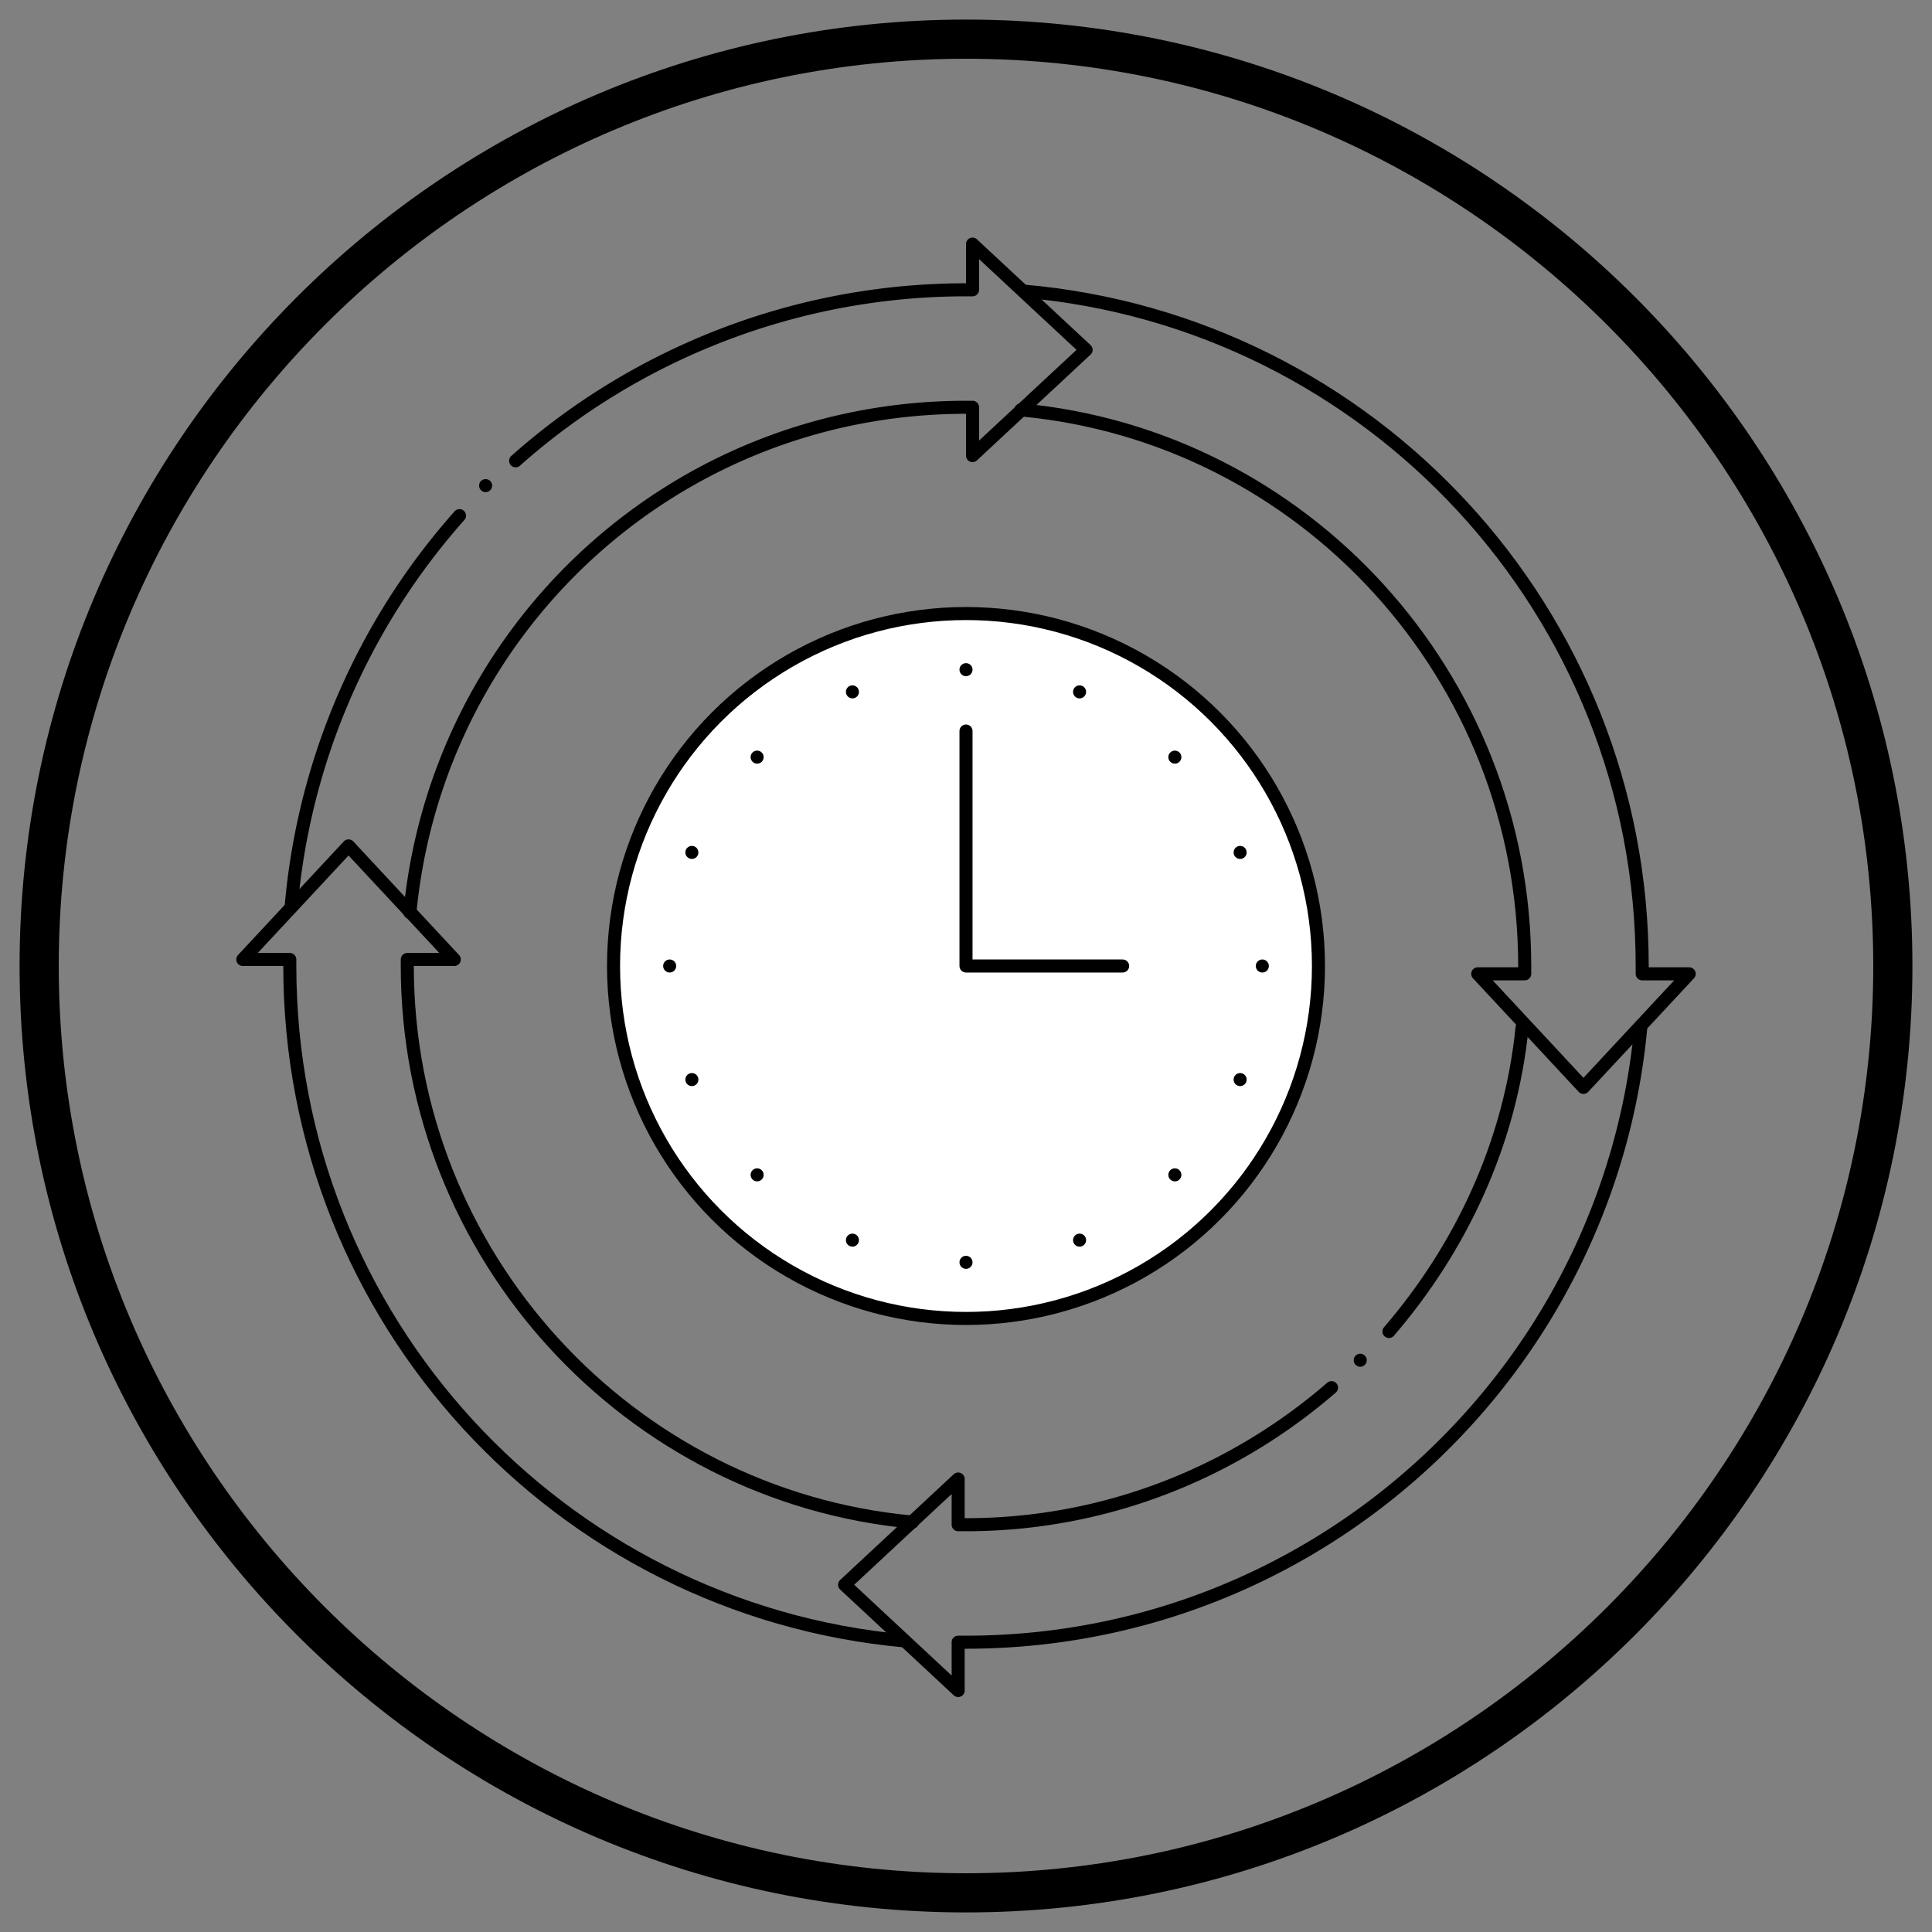 <svg xmlns="http://www.w3.org/2000/svg" viewBox="0 0 148 148" style="enable-background:new 0 0 148 148" xml:space="preserve">
<rect x="0" y="0" width="148" height="148" fill="#808080" stroke="none"/>
<style>
	.st0{fill:none;stroke:#000;stroke-miterlimit:10}.st0,
	.st1{stroke-linecap:round}.st1,
	.st6{fill:none;stroke:#000;stroke-linejoin:round;stroke-miterlimit:10}
</style>
<g>
	<circle cx="37.2" cy="37.2" r=".5"/>
	<circle cx="104.2" cy="104.2" r=".5"/>
	<path class="st1" d="M35.2 39.5a51.81 51.81 0 0 0-12.9 30M31.4 69.9C33.5 48.1 51.7 31.2 74 31.2h.5v3.7l8.7-8.1-8.7-8.1v3.5H74c-13.2 0-25.4 5-34.5 13.1M102 106.3c-7.5 6.5-17.3 10.5-28 10.5h-.6v-3.5l-8.7 8.1 8.7 8.1v-3.7h.6c27.1 0 49.3-20.8 51.7-47.2"/>
	<path class="st1" d="M116.6 78.7c-.9 8.9-4.7 16.9-10.2 23.3M78.2 31.4c21.7 2 38.6 20.4 38.6 42.6v.6h-3.6l8.1 8.7 8.1-8.7h-3.6V74c0-27.1-20.8-49.4-47.4-51.7M69.9 116.6c-21.7-2-38.7-20.4-38.7-42.6v-.5h3.6l-8.1-8.7-8.1 8.7h3.6v.5c0 27.1 20.7 49.3 47.1 51.7"/>
	<path d="M74 4.5c38.3 0 69.5 31.2 69.5 69.5s-31.2 69.5-69.5 69.5S4.5 112.3 4.5 74 35.7 4.5 74 4.5m0-3C34 1.5 1.5 34 1.5 74S34 146.5 74 146.5 146.5 114 146.5 74 114 1.5 74 1.5z"/>
	<circle cx="74" cy="74" r="27" style="fill:#fff;stroke:#000;stroke-miterlimit:10"/>
	<path style="fill:#fff;stroke:#000;stroke-linecap:round;stroke-linejoin:round;stroke-miterlimit:10" d="M74 56v18h12"/>
	<circle cx="74" cy="51.3" r=".5"/>
	<circle cx="74" cy="96.7" r=".5"/>
	<circle cx="51.3" cy="74" r=".5"/>
	<circle cx="96.7" cy="74" r=".5"/>
	<circle cx="58" cy="58" r=".5"/>
	<circle cx="90" cy="90" r=".5"/>
	<circle cx="58" cy="90" r=".5"/>
	<circle cx="90" cy="58" r=".5"/>
	<circle cx="65.3" cy="53" r=".5"/>
	<circle cx="82.7" cy="95" r=".5"/>
	<circle cx="53" cy="82.7" r=".5"/>
	<circle cx="95" cy="65.3" r=".5"/>
	<circle cx="53" cy="65.3" r=".5"/>
	<circle cx="95" cy="82.7" r=".5"/>
	<circle cx="65.3" cy="95" r=".5"/>
	<circle cx="82.7" cy="53" r=".5"/>
</g>
</svg>